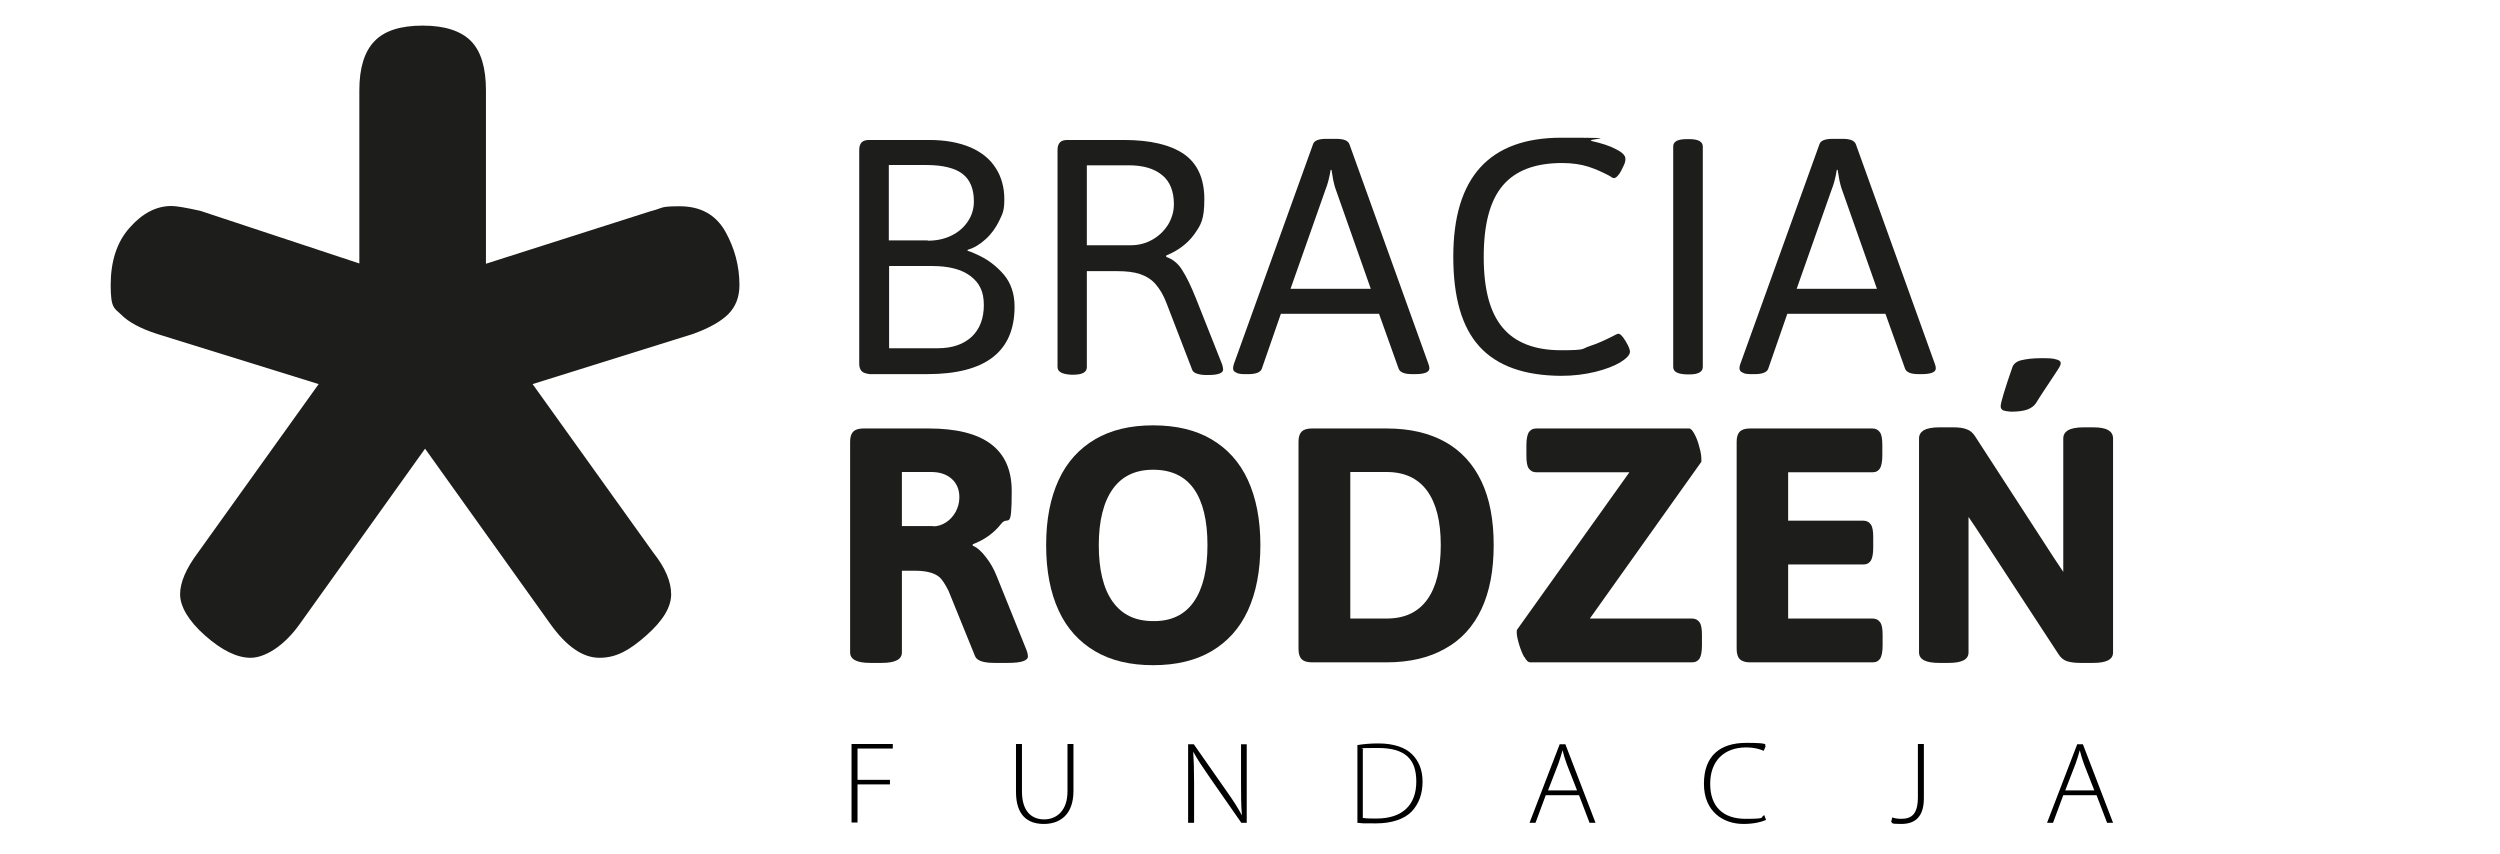 <?xml version="1.0" encoding="UTF-8"?>
<svg id="Warstwa_1" data-name="Warstwa 1" xmlns="http://www.w3.org/2000/svg" version="1.1" viewBox="0 0 878.7 300.2">
  <defs>
    <style>
      .cls-1 {
        fill: #1d1d1b;
      }

      .cls-1, .cls-2 {
        stroke-width: 0px;
      }

      .cls-2 {
        fill: #000;
      }
    </style>
  </defs>
  <g>
    <g>
      <path class="cls-1" d="M302.9,130.5c-.6-.6-.9-1.5-.9-2.6V52.7c0-1.2.3-2.1.9-2.7s1.5-.8,2.7-.8h21c5.7,0,10.5.9,14.5,2.6,3.9,1.7,6.9,4.1,8.9,7.3,2,3.1,3,6.8,3,10.9s-.6,5.1-1.8,7.6c-1.2,2.5-2.8,4.7-4.8,6.5s-4.1,3.1-6.3,3.7v.5c0-.3,1.5.3,4.6,1.8,3,1.5,5.8,3.7,8.2,6.5,2.4,2.9,3.7,6.6,3.7,11.2,0,15.8-10.2,23.7-30.7,23.7h-20.2c-1.3-.2-2.2-.4-2.8-1h0ZM326.1,84.6c3.1,0,5.9-.6,8.3-1.8,2.5-1.2,4.4-2.9,5.8-5s2.1-4.4,2.1-7c0-4.4-1.3-7.6-4-9.7-2.6-2-6.9-3.1-12.7-3.1h-13.2v26.5h13.7ZM329.6,122.4c5.2,0,9.1-1.4,12-4.1,2.8-2.7,4.2-6.4,4.2-11.1s-1.5-7.7-4.6-10.1-7.6-3.6-13.6-3.6h-15.1v28.9s17.1,0,17.1,0Z"/>
      <path class="cls-1" d="M371.7,129V52.7c0-1.2.3-2.1.9-2.7s1.5-.8,2.7-.8h19.7c9.4,0,16.4,1.7,21.2,5,4.7,3.3,7.1,8.6,7.1,15.8s-1.2,9-3.5,12.3c-2.4,3.3-5.7,5.8-9.9,7.5v.5c2.3.8,4.2,2.3,5.6,4.6,1.5,2.3,3.1,5.6,4.9,10.1l9.2,23.2c.2.8.3,1.3.3,1.7,0,1.2-1.7,1.9-5,1.9h-1.2c-1.2,0-2.2-.2-3.1-.5s-1.4-.8-1.6-1.4l-8.9-23.1c-1.1-3-2.5-5.3-4-7s-3.4-2.8-5.5-3.5-4.8-1-8-1h-10.6v33.8c0,1.7-1.6,2.6-4.7,2.6h-.9c-3.1-.2-4.7-1-4.7-2.7ZM397.5,86.2c2.8,0,5.3-.7,7.6-2,2.3-1.3,4.1-3.1,5.5-5.3,1.3-2.2,2-4.6,2-7.1,0-4.6-1.4-8.1-4.2-10.3-2.8-2.3-6.7-3.4-11.7-3.4h-14.7v28.1h15.5Z"/>
      <path class="cls-1" d="M434.6,131c-.8-.3-1.2-.8-1.2-1.5s.1-.8.3-1.6l27.8-77.2c.4-1.3,2-1.9,4.7-1.9h3.4c2.7,0,4.2.6,4.7,1.9l27.8,77.3c.2.5.3,1,.3,1.5,0,1.3-1.7,2-5,2h-1c-2.7,0-4.3-.6-4.8-1.9l-6.9-19.3h-34.5l-6.7,19.3c-.4,1.2-2,1.9-4.7,1.9h-.6c-1.5,0-2.8,0-3.6-.5h0ZM481.8,101.5l-12.3-34.9c-.4-1-.6-2.1-.9-3.3-.2-1.2-.4-2.4-.6-3.6h-.3c-.5,3-1.1,5.2-1.8,6.9l-12.3,34.9h28.2,0Z"/>
      <path class="cls-1" d="M520,121.8c-6.2-6.8-9.2-17.3-9.2-31.6,0-27.9,12.7-41.8,38-41.8s7.3.4,10.8,1.2,6.3,1.7,8.5,2.9c2.2,1.1,3.2,2.2,3.2,3.3s-.2,1.5-.7,2.6-1,2.1-1.6,2.9-1.2,1.3-1.7,1.3-.8-.3-1.8-.9c-2.3-1.2-4.7-2.3-7.2-3.1s-5.6-1.3-9.2-1.3c-9.5,0-16.4,2.6-20.9,7.9-4.5,5.3-6.7,13.6-6.7,25.1s2.2,19.5,6.6,24.8c4.4,5.3,11.3,8,20.5,8s7.2-.5,10-1.4,5.4-2.1,8-3.4c1.2-.7,2-1,2.2-1,.5,0,1,.4,1.7,1.3.6.8,1.2,1.8,1.7,2.8s.7,1.8.7,2.2c0,1.1-1.1,2.3-3.3,3.7-2.2,1.3-5.2,2.5-8.9,3.4s-7.7,1.4-12.1,1.4c-12.9-.1-22.4-3.5-28.6-10.3h0Z"/>
      <path class="cls-1" d="M588.1,129V51.5c0-1.8,1.6-2.6,4.8-2.6h.9c3.1,0,4.7.9,4.7,2.6v77.5c0,1.7-1.6,2.6-4.7,2.6h-.9c-3.2-.1-4.8-.9-4.8-2.6Z"/>
      <path class="cls-1" d="M612.6,131c-.8-.3-1.2-.8-1.2-1.5s0-.8.3-1.6l27.8-77.2c.4-1.3,2-1.9,4.7-1.9h3.4c2.7,0,4.2.6,4.7,1.9l27.8,77.3c.2.5.3,1,.3,1.5,0,1.3-1.7,2-5,2h-1c-2.7,0-4.3-.6-4.8-1.9l-6.9-19.3h-34.5l-6.7,19.3c-.4,1.2-2,1.9-4.7,1.9h-.6c-1.6,0-2.8,0-3.6-.5ZM659.7,101.5l-12.3-34.9c-.4-1-.6-2.1-.9-3.3-.2-1.2-.4-2.4-.6-3.6h-.3c-.5,3-1.1,5.2-1.8,6.9l-12.3,34.9h28.2,0Z"/>
      <path class="cls-1" d="M298.8,229.3v-74.1c0-1.6.4-2.8,1.1-3.5s1.9-1.1,3.6-1.1h22.9c19.5,0,29.2,7.3,29.2,22s-1.2,8.3-3.7,11.5-5.8,5.6-10,7.2v.5c1.5.6,3,1.9,4.6,4,1.6,2,2.9,4.3,3.9,6.9l10.4,25.8c.4,1.1.5,1.8.5,2.2,0,1.5-2.3,2.3-7,2.3h-4.8c-3.9,0-6.2-.8-6.8-2.4l-9.3-22.9c-.9-1.8-1.7-3.1-2.5-4.1s-1.9-1.7-3.4-2.2-3.4-.8-5.9-.8h-4.6v28.7c0,2.5-2.4,3.7-7.1,3.7h-4c-4.7,0-7.1-1.2-7.1-3.7h0ZM328,185c1.6,0,3.1-.5,4.5-1.4s2.5-2.1,3.4-3.7c.8-1.5,1.3-3.2,1.3-5.1,0-2.7-.9-4.9-2.7-6.5-1.8-1.6-4.2-2.4-7.2-2.4h-10.3v19h11Z"/>
      <path class="cls-1" d="M384.9,228.9c-5.6-3.3-9.9-8-12.8-14.3s-4.4-13.9-4.4-23,1.5-16.6,4.4-22.9c2.9-6.3,7.2-11,12.8-14.3s12.4-4.9,20.4-4.9,14.9,1.6,20.5,4.9,9.9,8,12.8,14.3,4.4,13.9,4.4,22.9-1.5,16.7-4.4,23-7.2,11-12.8,14.3c-5.6,3.3-12.5,4.9-20.5,4.9s-14.8-1.6-20.4-4.9ZM419.6,211.5c3.2-4.6,4.8-11.2,4.8-19.9s-1.6-15.3-4.8-19.8c-3.2-4.5-8-6.7-14.3-6.7s-11,2.3-14.2,6.8-4.9,11.1-4.9,19.7,1.6,15.3,4.9,19.9c3.3,4.6,8,6.8,14.2,6.8,6.3.1,11.1-2.2,14.3-6.8Z"/>
      <path class="cls-1" d="M457.5,231.7c-.7-.7-1.1-1.9-1.1-3.6v-72.9c0-1.6.4-2.8,1.1-3.5s1.9-1.1,3.6-1.1h26.3c8.1,0,14.9,1.6,20.5,4.7,5.6,3.1,9.9,7.8,12.8,13.9,2.9,6.1,4.3,13.6,4.3,22.4s-1.4,16.3-4.3,22.5c-2.9,6.1-7.1,10.8-12.8,13.9-5.6,3.2-12.5,4.8-20.5,4.8h-26.3c-1.7,0-2.9-.4-3.6-1.1h0ZM487.4,217.4c6.3,0,11-2.2,14.2-6.6,3.2-4.4,4.8-10.8,4.8-19.2s-1.6-14.7-4.8-19.1c-3.2-4.4-8-6.6-14.2-6.6h-12.8v51.5h12.8Z"/>
      <path class="cls-1" d="M535.7,230.9c-.7-1.3-1.3-2.8-1.8-4.5s-.8-3.1-.8-4.1,0-.6.2-1.1l39.4-55.2h-32.7c-1.2,0-2.1-.5-2.7-1.4-.6-.9-.8-2.4-.8-4.5v-3.6c0-2.1.3-3.6.8-4.5.6-.9,1.4-1.4,2.7-1.4h53.7c.6,0,1.2.7,1.9,2s1.3,2.9,1.7,4.6c.5,1.7.7,3.1.7,4.2s0,.8,0,.9l-39.2,55.1h35.9c1.2,0,2.1.5,2.7,1.4.6.9.8,2.4.8,4.4v3.7c0,2.1-.3,3.6-.8,4.5-.6.9-1.4,1.4-2.7,1.4h-56.8c-.8,0-1.4-.6-2.1-1.9h-.1Z"/>
      <path class="cls-1" d="M611.5,231.7c-.7-.7-1.1-1.9-1.1-3.6v-72.9c0-1.6.4-2.8,1.1-3.5.7-.7,1.9-1.1,3.6-1.1h43c1.2,0,2.1.5,2.7,1.4.6.9.8,2.4.8,4.5v3.6c0,2.1-.3,3.6-.8,4.5-.6.9-1.4,1.4-2.7,1.4h-29.6v17h26.4c1.2,0,2.1.5,2.7,1.4.6.9.8,2.4.8,4.5v3.6c0,2.1-.3,3.6-.8,4.5-.6.9-1.4,1.4-2.7,1.4h-26.4v19h29.7c1.2,0,2.1.5,2.7,1.4.6.9.8,2.4.8,4.4v3.7c0,2.1-.3,3.6-.8,4.5-.6.9-1.4,1.4-2.7,1.4h-43.1c-1.7,0-2.8-.4-3.6-1.1h0Z"/>
      <path class="cls-1" d="M674.5,229.3v-75.2c0-1.3.6-2.2,1.7-2.9,1.1-.6,2.9-1,5.4-1h5c1.9,0,3.5.2,4.7.7,1.2.4,2.2,1.3,3,2.6l27.7,42.7,3.2,4.8v-46.9c0-1.3.6-2.2,1.7-2.9,1.1-.6,2.9-1,5.4-1h3.4c2.4,0,4.2.3,5.3,1,1.1.6,1.7,1.6,1.7,2.9v75.2c0,2.5-2.3,3.7-7,3.7h-4.5c-1.9,0-3.5-.2-4.7-.6s-2.2-1.2-3-2.5l-29.1-44.5-2.5-3.7v47.6c0,2.5-2.3,3.7-7,3.7h-3.4c-4.6,0-7-1.2-7-3.7h0ZM704,144.2c-.5-.3-.8-.7-.8-1.4,0-1.3,1.4-5.9,4.1-13.7.4-1.2,1.5-2.1,3.2-2.5s4-.7,6.7-.7,4.3,0,5.4.4c1.1.2,1.7.7,1.7,1.3s-.2.9-.5,1.5c-.4.6-1.1,1.8-2.4,3.7-2.1,3.2-4.1,6.1-5.8,8.9-.6.9-1.6,1.7-2.9,2.2-1.3.5-3.3.8-5.8.8-1.5-.1-2.4-.3-2.9-.5Z"/>
    </g>
    <path class="cls-1" d="M227.1,223.4c5.9-5.2,8.8-10,8.8-14.5s-2.1-9.4-6.3-14.7l-42.4-59.2,56.3-17.6c5.6-2,9.7-4.3,12.4-6.9,2.7-2.7,4-6.1,4-10.3,0-6.7-1.7-13-5-18.9-3.4-5.9-8.7-8.8-16-8.8s-5.6.6-10.1,1.7l-58,18.5V31.7c0-7.8-1.7-13.6-5.2-17.2s-9.2-5.5-17-5.5-13.5,1.8-17,5.5c-3.5,3.6-5.3,9.4-5.3,17.2v60.9l-55.9-18.5c-5-1.1-8.4-1.7-10.1-1.7-5.3,0-10.2,2.5-14.7,7.6-4.5,5-6.7,11.8-6.7,20.2s1.3,8,3.8,10.5,6.7,4.8,12.6,6.7l56.7,17.6-42.4,59.2c-4.2,5.6-6.3,10.5-6.3,14.7s2.9,9.3,8.8,14.5,11.2,7.8,16,7.8,11.6-3.9,17.2-11.8l44.1-61.7,44.1,61.7c5.6,7.8,11.3,11.8,17.2,11.8s10.5-2.6,16.4-7.8"/>
  </g>
  <g>
    <path class="cls-2" d="M299.3,261.5h14.5v1.6h-12.4v11h11.4v1.6h-11.4v13.4h-2.1v-27.6Z"/>
    <path class="cls-2" d="M359.2,261.5v16.7c0,7.1,3.5,9.8,7.8,9.8s8.2-3,8.2-9.8v-16.7h2.1v16.5c0,8.5-4.9,11.6-10.4,11.6s-9.8-2.8-9.8-11.3v-16.8h2.1Z"/>
    <path class="cls-2" d="M417.6,289.2v-27.6h2l11.4,16.3c2.4,3.4,4.1,6,5.5,8.7h0c-.3-3.8-.3-6.9-.3-11.2v-13.8h2v27.6h-1.9l-11.2-16.1c-2.2-3.2-4.2-6.1-5.7-8.9h0c.2,3.4.3,6.4.3,11v14h-2.1Z"/>
    <path class="cls-2" d="M477,261.9c2.3-.4,4.7-.6,7.5-.6,5.3,0,9.4,1.4,11.8,3.8,2.3,2.3,3.7,5.4,3.7,9.6s-1.2,7.7-3.8,10.5c-2.6,2.7-7,4.2-12.6,4.2s-4.4,0-6.5-.2v-27.2h0ZM479.1,287.5c1.2.2,2.9.2,4.7.2,9.4,0,14-5,14-13s-4-11.8-13.5-11.8-4,.2-5.3.5v24.1h.1Z"/>
    <path class="cls-2" d="M543.3,279.5l-3.6,9.7h-2.1l10.6-27.6h2l10.6,27.6h-2.1l-3.7-9.7h-11.7ZM554.3,277.8l-3.6-9.2c-.7-1.9-1.1-3.3-1.5-4.9h0c-.4,1.6-.9,3-1.5,4.8l-3.6,9.3h10.3,0Z"/>
    <path class="cls-2" d="M620.7,288.2c-1.5.7-4.3,1.4-7.9,1.4-7.1,0-13.9-4.3-13.9-14.1s5.6-14.4,14.9-14.4,5.9.8,6.8,1.2l-.7,1.6c-1.5-.7-3.6-1.2-6.1-1.2-7.9,0-12.7,4.8-12.7,12.8s4.5,12.3,12.4,12.3,4.9-.5,6.6-1.3l.6,1.6h0Z"/>
    <path class="cls-2" d="M674.1,261.5h2.1v19.1c0,7.1-3.7,9-7.9,9s-2.8-.3-3.6-.7l.4-1.6c.7.3,1.8.5,3.1.5,3.7,0,5.9-1.6,5.9-7.7v-18.7h0Z"/>
    <path class="cls-2" d="M725.2,279.5l-3.6,9.7h-2.1l10.6-27.6h2l10.6,27.6h-2.1l-3.7-9.7h-11.7ZM736.1,277.8l-3.6-9.2c-.7-1.9-1.1-3.3-1.5-4.9h0c-.4,1.6-.9,3-1.5,4.8l-3.6,9.3h10.3,0Z"/>
  </g>
</svg>